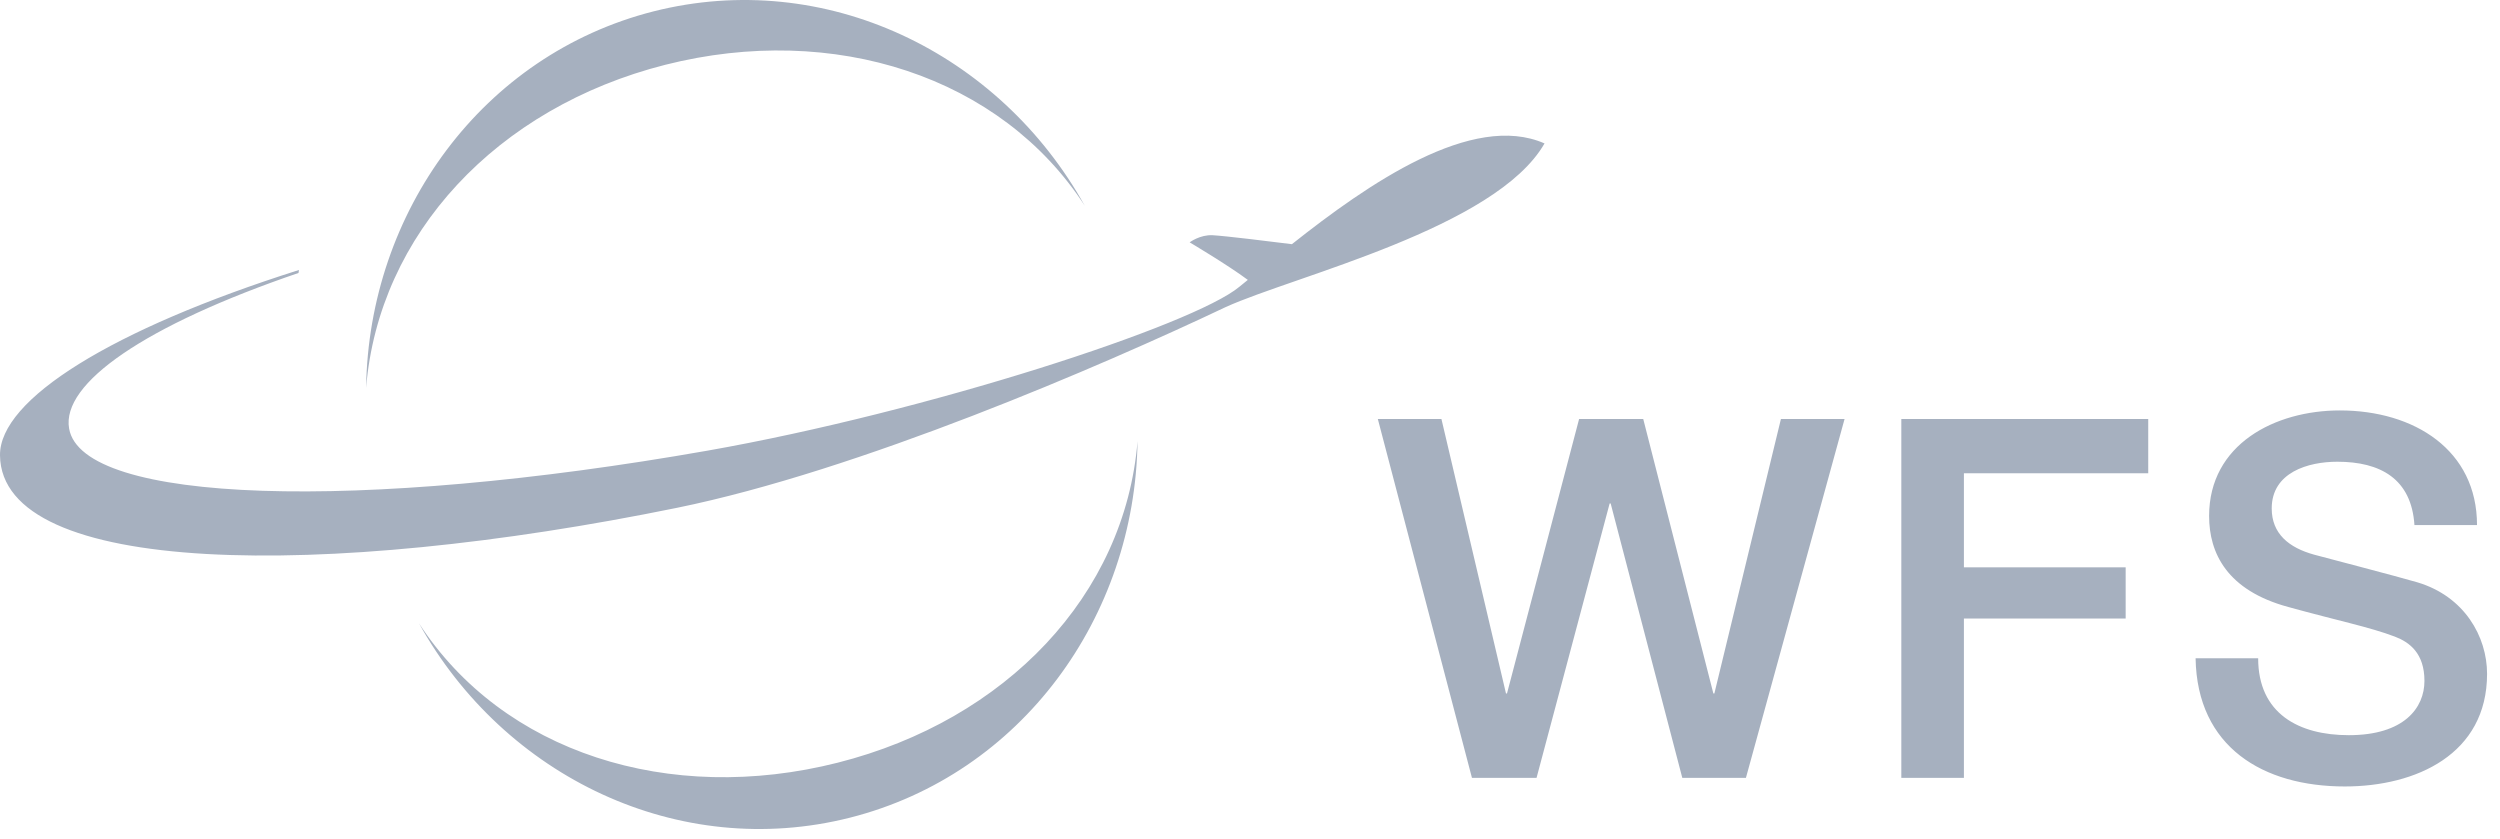 <?xml version="1.0" encoding="UTF-8"?>
<svg width="140px" height="47px" viewBox="0 0 140 47" version="1.1" xmlns="http://www.w3.org/2000/svg" xmlns:xlink="http://www.w3.org/1999/xlink">
    <title>Combined Shape</title>
    <g id="design-desktop" stroke="none" stroke-width="1" fill="none" fill-rule="evenodd">
        <g id="03.-WFS-Internal-Flexible-Page" transform="translate(-331, -10925)" fill="#A6B0BF">
            <g id="Company-logos" transform="translate(0, 10830)">
                <g id="Logo---no-txt" transform="translate(331, 95)">
                    <path d="M63.702,24.708 C63.565,34.545 57.201,43.354 47.6,45.789 C38.005,48.219 28.24,43.496 23.465,34.909 C28.155,42.142 37.471,45.101 46.91,42.711 C56.347,40.32 63,33.311 63.702,24.708 Z M131.029,22.984 C135.209,22.984 138.713,25.208 138.713,29.404 L135.209,29.404 C135.04,26.812 133.303,25.857 130.888,25.857 C129.264,25.857 127.216,26.446 127.216,28.474 C127.216,29.881 128.169,30.67 129.599,31.063 C129.908,31.149 134.339,32.303 135.376,32.611 C138.012,33.399 139.276,35.652 139.276,37.736 C139.276,42.24 135.295,44.042 131.311,44.042 C126.739,44.042 123.036,41.846 122.953,36.863 L126.457,36.863 C126.457,39.96 128.73,41.17 131.533,41.17 C134.621,41.17 135.769,39.65 135.769,38.129 C135.769,36.581 134.929,35.962 134.115,35.652 C132.713,35.117 130.888,34.751 128.142,33.991 C124.718,33.063 123.71,30.98 123.71,28.896 C123.71,24.871 127.411,22.984 131.029,22.984 Z M80.72,23.463 L84.335,38.833 L84.392,38.833 L88.43,23.463 L92.021,23.463 L95.948,38.833 L96.005,38.833 L99.732,23.463 L103.296,23.463 L97.771,43.562 L94.209,43.562 L90.197,28.194 L90.14,28.194 L86.046,43.562 L82.43,43.562 L77.158,23.463 L80.72,23.463 Z M120.301,23.463 L120.301,26.504 L109.979,26.504 L109.979,31.769 L119.037,31.769 L119.037,34.639 L109.979,34.639 L109.979,43.562 L106.474,43.562 L106.474,23.463 L120.301,23.463 Z M72.347,13.674 C76.612,10.293 82.451,6.253 86.494,8.032 C83.777,12.778 72.485,15.451 68.647,17.192 C61.629,20.524 48.062,26.365 37.92,28.436 C18.062,32.496 0.082,32.252 0,25.5 C-0.035,22.372 6.239,18.446 16.742,15.119 C16.733,15.176 16.728,15.233 16.716,15.286 C8.116,18.222 3.424,21.472 3.87,24 C4.601,28.206 20.096,28.672 39.606,25.239 C51.943,23.062 66.849,18.202 69.414,16.052 C69.563,15.931 69.719,15.804 69.878,15.674 C68.769,14.846 66.621,13.571 66.621,13.571 C66.621,13.571 67.206,13.132 67.914,13.173 C68.644,13.214 71.142,13.523 72.347,13.674 Z M36.604,0.635 C46.205,-1.792 55.971,2.934 60.749,11.525 C56.064,4.285 46.703,1.239 37.26,3.627 C27.828,6.021 21.205,13.108 20.502,21.716 C20.647,11.879 27.012,3.072 36.604,0.635 Z" id="Combined-Shape"></path>
                </g>
            </g>
        </g>
    </g>
</svg>
